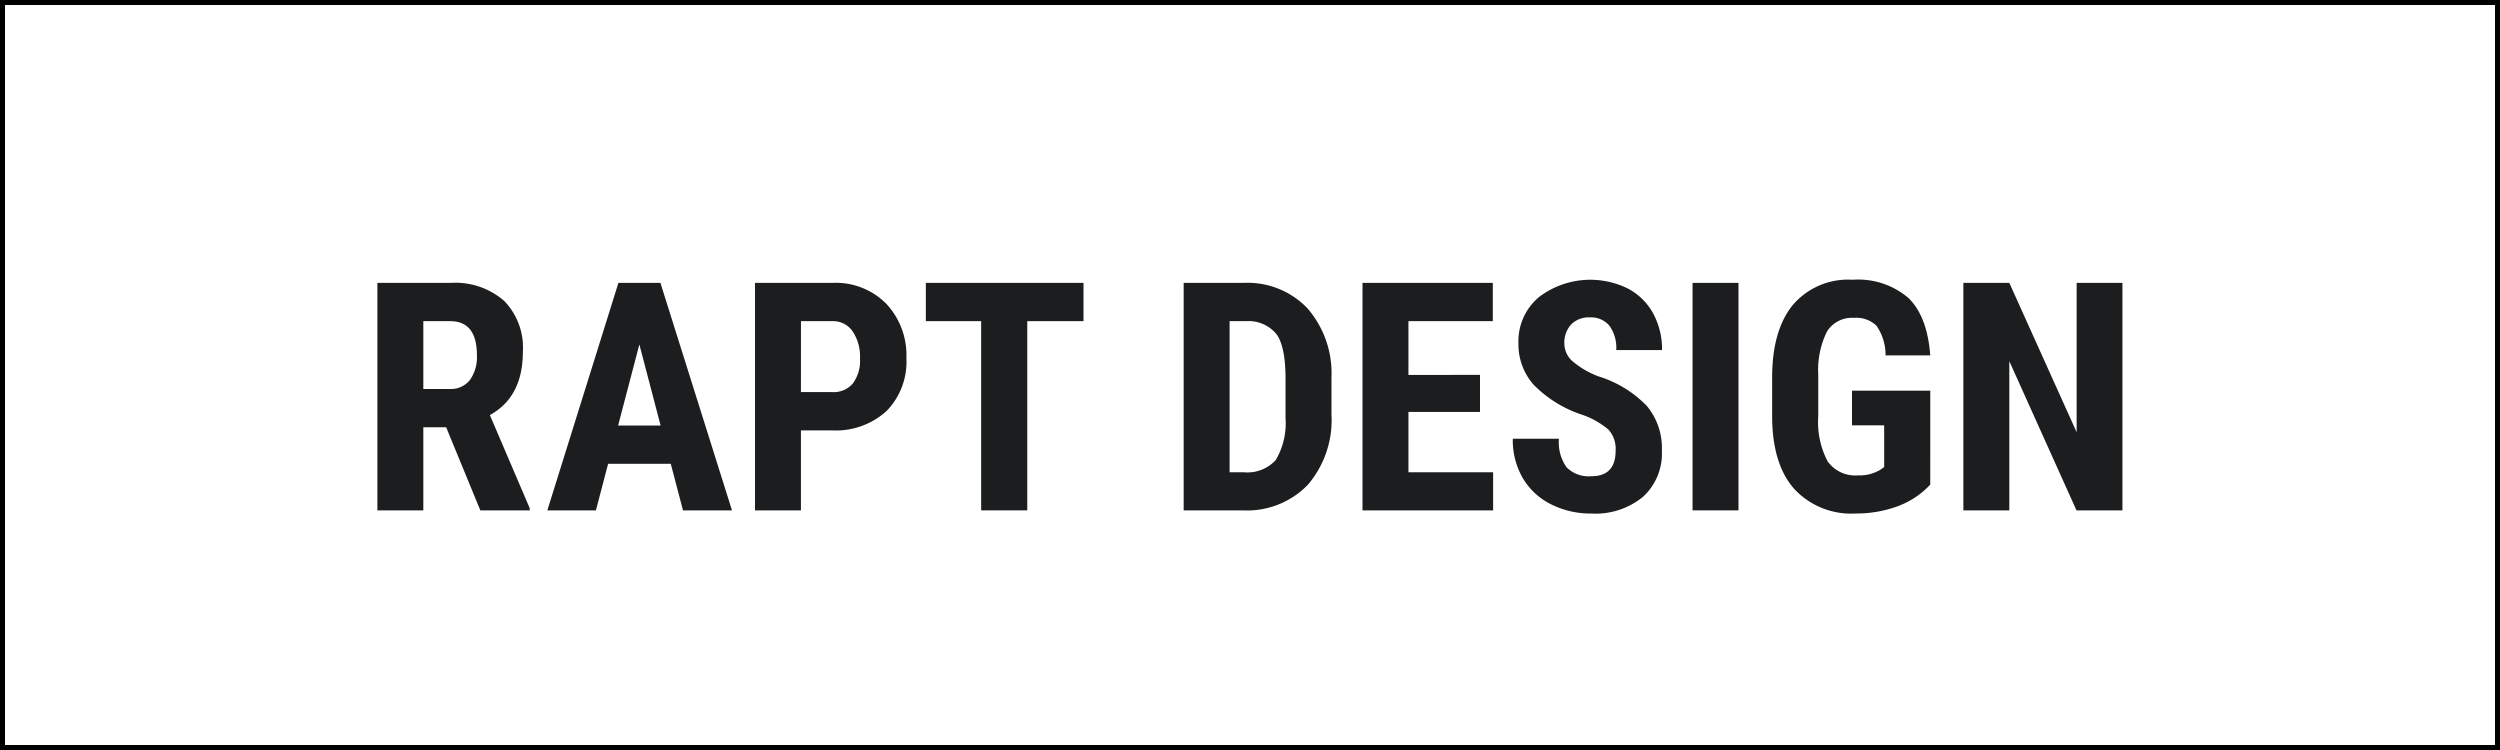 <svg xmlns="http://www.w3.org/2000/svg" width="250" height="75" viewBox="0 0 250 75">
  <g id="グループ_14231" data-name="グループ 14231" transform="translate(-250 -10240)">
    <g id="長方形_68" data-name="長方形 68" transform="translate(250 10240)" fill="#fff" stroke="#000" stroke-miterlimit="10" stroke-width="0.5">
      <rect width="250" height="75" stroke="none"/>
      <rect x="0.25" y="0.25" width="249.5" height="74.5" fill="none"/>
    </g>
    <g id="グループ_14230" data-name="グループ 14230">
      <path id="パス_17835" data-name="パス 17835" d="M294.615,10282.725h-2.282v8.313H287.74v-22.75h7.328a7.446,7.446,0,0,1,5.336,1.789,6.684,6.684,0,0,1,1.883,5.086q0,4.532-3.3,6.344l3.984,9.313v.219h-4.937Zm-2.282-3.828h2.61a2.416,2.416,0,0,0,2.062-.914,3.973,3.973,0,0,0,.688-2.445q0-3.422-2.672-3.422h-2.688Z" fill="#1b1d1e"/>
      <path id="パス_17836" data-name="パス 17836" d="M317.077,10286.381h-6.266l-1.219,4.656h-4.859l7.109-22.75h4.2l7.157,22.75H318.3Zm-5.266-3.828h4.25l-2.125-8.109Z" fill="#1b1d1e"/>
      <path id="パス_17837" data-name="パス 17837" d="M330.093,10283.037v8H325.5v-22.75h7.75a7.11,7.11,0,0,1,5.382,2.094,7.53,7.53,0,0,1,2.008,5.438,7.039,7.039,0,0,1-1.984,5.281,7.536,7.536,0,0,1-5.5,1.938Zm0-3.828h3.157a2.5,2.5,0,0,0,2.031-.859,3.805,3.805,0,0,0,.719-2.5,4.515,4.515,0,0,0-.735-2.711,2.356,2.356,0,0,0-1.969-1.023h-3.2Z" fill="#1b1d1e"/>
      <path id="パス_17838" data-name="パス 17838" d="M358.351,10272.115h-5.625v18.922h-4.61v-18.922h-5.531v-3.828h15.766Z" fill="#1b1d1e"/>
      <path id="パス_17839" data-name="パス 17839" d="M368.366,10291.037v-22.75h6.016a8.279,8.279,0,0,1,6.351,2.531,9.913,9.913,0,0,1,2.414,6.938v3.688a9.956,9.956,0,0,1-2.367,7.039,8.455,8.455,0,0,1-6.523,2.555Zm4.594-18.922v15.109h1.375a3.852,3.852,0,0,0,3.234-1.211,7.208,7.208,0,0,0,.985-4.18v-3.953q0-3.187-.891-4.445a3.6,3.6,0,0,0-3.031-1.32Z" fill="#1b1d1e"/>
      <path id="パス_17840" data-name="パス 17840" d="M398,10281.193h-7.156v6.031h8.468v3.813H386.25v-22.75h13.031v3.828h-8.437v5.375H398Z" fill="#1b1d1e"/>
      <path id="パス_17841" data-name="パス 17841" d="M411.562,10285.068a2.855,2.855,0,0,0-.71-2.1,8.211,8.211,0,0,0-2.586-1.477,12.035,12.035,0,0,1-4.922-3.039,6.105,6.105,0,0,1-1.5-4.117,5.772,5.772,0,0,1,2.039-4.617,8.475,8.475,0,0,1,8.914-.859,6.13,6.13,0,0,1,2.523,2.492,7.484,7.484,0,0,1,.883,3.656h-4.578a3.774,3.774,0,0,0-.68-2.43,2.383,2.383,0,0,0-1.961-.836,2.457,2.457,0,0,0-1.875.711,2.674,2.674,0,0,0-.672,1.914,2.357,2.357,0,0,0,.75,1.7,8.589,8.589,0,0,0,2.657,1.57,11.4,11.4,0,0,1,4.836,2.953,6.581,6.581,0,0,1,1.507,4.453,5.872,5.872,0,0,1-1.89,4.641,7.484,7.484,0,0,1-5.141,1.672,8.857,8.857,0,0,1-4.015-.906,6.782,6.782,0,0,1-2.836-2.594,7.529,7.529,0,0,1-1.024-3.984h4.61a4.349,4.349,0,0,0,.765,2.859,3.134,3.134,0,0,0,2.5.891Q411.562,10287.615,411.562,10285.068Z" fill="#1b1d1e"/>
      <path id="パス_17842" data-name="パス 17842" d="M423.849,10291.037h-4.594v-22.75h4.594Z" fill="#1b1d1e"/>
      <path id="パス_17843" data-name="パス 17843" d="M443.026,10288.459a8.372,8.372,0,0,1-3.257,2.164,11.914,11.914,0,0,1-4.227.727,7.749,7.749,0,0,1-6.094-2.43q-2.172-2.429-2.234-7.07v-4.094q0-4.7,2.055-7.242a7.256,7.256,0,0,1,5.992-2.539,7.721,7.721,0,0,1,5.586,1.828q1.883,1.828,2.179,5.734h-4.468a5.192,5.192,0,0,0-.907-2.961,2.9,2.9,0,0,0-2.25-.789,2.943,2.943,0,0,0-2.7,1.359,8.672,8.672,0,0,0-.875,4.328v4.125a8.461,8.461,0,0,0,.93,4.523,3.38,3.38,0,0,0,3.055,1.414,3.986,3.986,0,0,0,2.2-.547l.406-.281v-4.172H435.2v-3.469h7.828Z" fill="#1b1d1e"/>
      <path id="パス_17844" data-name="パス 17844" d="M462.243,10291.037h-4.594l-6.718-14.922v14.922h-4.594v-22.75h4.594l6.734,14.938v-14.937h4.578Z" fill="#1b1d1e"/>
    </g>
  </g>
</svg>
